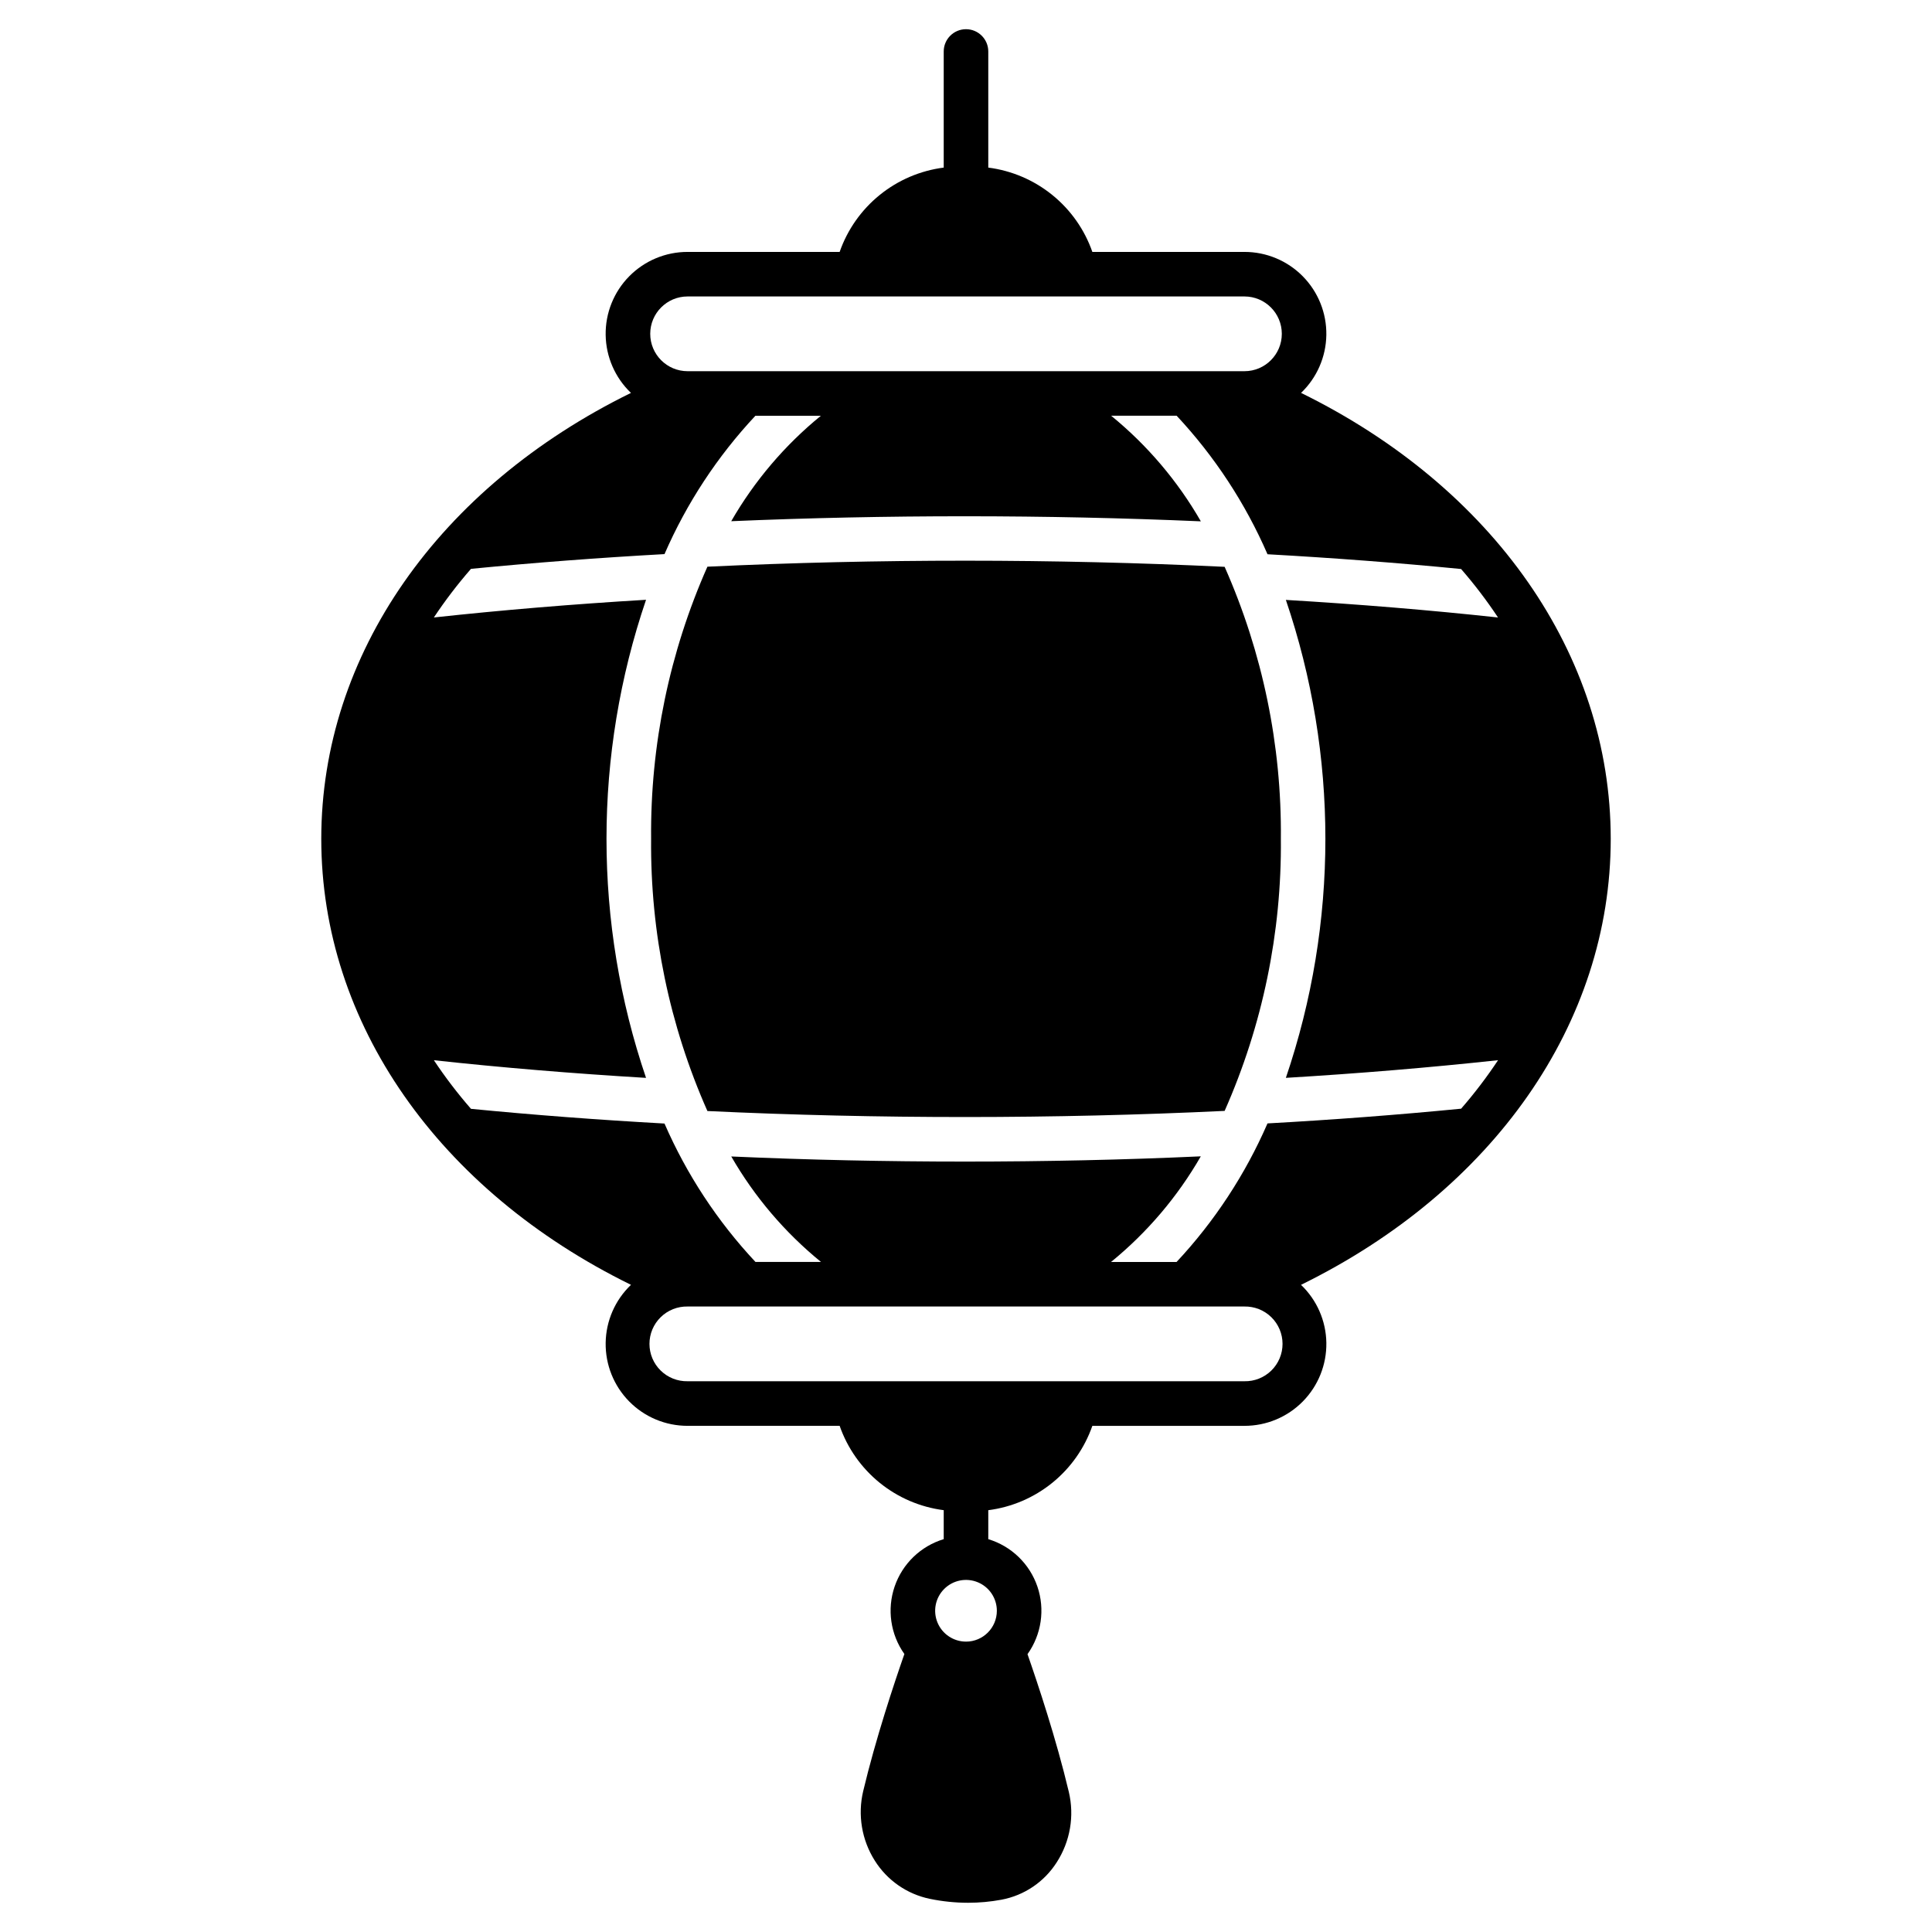 <?xml version="1.0" encoding="UTF-8"?>
<!-- Uploaded to: SVG Repo, www.svgrepo.com, Generator: SVG Repo Mixer Tools -->
<svg fill="#000000" width="800px" height="800px" version="1.1" viewBox="144 144 512 512" xmlns="http://www.w3.org/2000/svg">
 <g>
  <path d="m570.86 366.3c0-48.848-31.137-93.168-82.07-118.18v0.004c4.203-4.016 6.617-9.551 6.703-15.359 0.086-5.809-2.164-11.41-6.246-15.547-4.082-4.137-9.652-6.465-15.465-6.457h-40.297c-2.066-5.918-5.742-11.145-10.617-15.09-4.871-3.949-10.746-6.461-16.965-7.258v-30.773c0-3.258-2.644-5.902-5.902-5.902-3.262 0-5.906 2.644-5.906 5.902v30.773c-6.219 0.797-12.094 3.309-16.965 7.258-4.871 3.945-8.551 9.172-10.617 15.09h-40.297c-5.812-0.008-11.383 2.32-15.465 6.457s-6.332 9.738-6.246 15.547c0.086 5.809 2.5 11.344 6.703 15.359-50.938 25.012-82.07 69.336-82.07 118.18 0 48.848 31.133 93.18 82.078 118.19-4.207 4.012-6.625 9.547-6.711 15.359-0.09 5.812 2.16 11.414 6.242 15.551 4.082 4.141 9.656 6.465 15.469 6.457h40.297c2.066 5.918 5.746 11.145 10.617 15.094 4.871 3.945 10.746 6.461 16.965 7.258v7.676c-6.102 1.848-10.941 6.516-13.008 12.551-2.066 6.031-1.105 12.688 2.582 17.891-2.684 7.68-7.606 22.434-10.918 36.344-1.496 6.297-0.387 12.934 3.074 18.406 3.281 5.231 8.559 8.891 14.605 10.133 3.332 0.688 6.727 1.035 10.133 1.039 2.961 0 5.918-0.27 8.832-0.812 6.039-1.133 11.34-4.715 14.641-9.898 3.57-5.527 4.731-12.273 3.211-18.676-3.32-14-8.266-28.812-10.949-36.5v0.004c3.707-5.199 4.684-11.867 2.625-17.91-2.062-6.043-6.91-10.723-13.02-12.57v-7.676c6.219-0.797 12.094-3.312 16.965-7.258 4.875-3.949 8.551-9.176 10.617-15.094h40.297c5.812 0.008 11.387-2.316 15.469-6.457 4.082-4.137 6.332-9.738 6.246-15.551-0.09-5.812-2.508-11.348-6.715-15.359 50.945-25.012 82.078-69.34 82.078-118.19zm-90.961 75.414c-5.879 13.523-14.027 25.945-24.094 36.719h-17.367c9.57-7.801 17.633-17.289 23.789-27.992-20.613 0.941-41.547 1.387-62.504 1.387-20.785 0-41.52-0.441-61.93-1.352 6.152 10.688 14.211 20.16 23.773 27.945h-17.363c-10.066-10.758-18.219-23.16-24.105-36.672-17.531-0.977-34.691-2.273-51.277-3.898v0.004c-3.559-4.078-6.844-8.383-9.84-12.887 18.066 1.969 36.902 3.523 56.23 4.68h-0.004c-13.973-41.078-13.973-85.621 0-126.7-19.328 1.156-38.18 2.723-56.234 4.688h0.004c2.996-4.504 6.281-8.809 9.84-12.887 16.594-1.625 33.75-2.93 51.281-3.906 5.875-13.508 14.023-25.906 24.09-36.664h17.359-0.004c-9.559 7.789-17.609 17.262-23.762 27.945 40.973-1.75 83.352-1.75 124.46 0.035v0.004c-6.152-10.707-14.215-20.195-23.785-28h17.359c10.066 10.777 18.211 23.195 24.086 36.719 17.516 0.98 34.68 2.281 51.301 3.91h0.004c3.535 4.066 6.805 8.355 9.785 12.848-18.105-1.969-36.93-3.508-56.223-4.66 13.965 41.066 13.965 85.594 0 126.66 19.285-1.156 38.129-2.723 56.234-4.68-2.981 4.492-6.25 8.785-9.789 12.852-16.617 1.625-33.785 2.93-51.312 3.902zm-153.68-219.15h147.57c5.473 0 9.906 4.434 9.906 9.902s-4.434 9.906-9.906 9.906h-147.57c-5.469 0-9.902-4.438-9.902-9.906s4.434-9.902 9.902-9.902zm73.785 356.48c-3.309 0-6.289-1.992-7.555-5.047-1.266-3.055-0.566-6.57 1.773-8.906 2.336-2.34 5.852-3.039 8.91-1.773 3.055 1.266 5.043 4.246 5.043 7.551 0 4.516-3.66 8.176-8.172 8.176zm73.781-69h-147.57c-2.66 0.051-5.231-0.969-7.129-2.832-1.902-1.859-2.973-4.41-2.973-7.07s1.07-5.211 2.973-7.07c1.898-1.863 4.469-2.883 7.129-2.832h147.57c2.66-0.051 5.231 0.969 7.133 2.832 1.898 1.859 2.969 4.41 2.969 7.07s-1.07 5.211-2.969 7.07c-1.902 1.863-4.473 2.883-7.133 2.832z"/>
  <path d="m331.47 294.18c-10.062 22.703-15.148 47.297-14.918 72.125-0.23 24.832 4.856 49.426 14.918 72.129 44.992 2.129 91.945 2.125 137.07-0.035 10.051-22.691 15.133-47.273 14.902-72.094 0.234-24.816-4.848-49.398-14.902-72.09-45.121-2.16-92.074-2.164-137.07-0.035z"/>
 </g>
</svg>